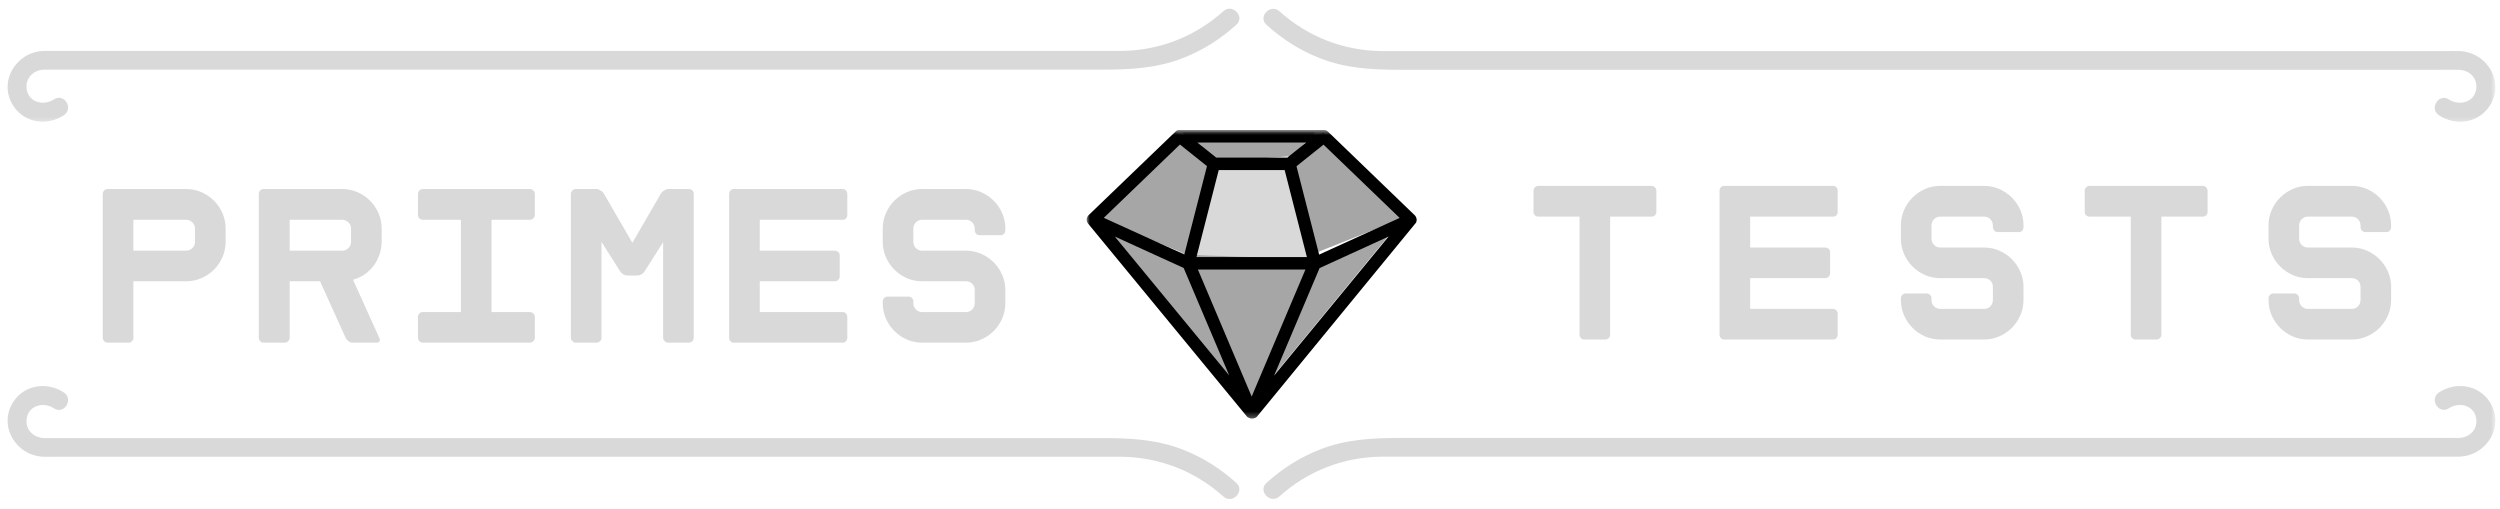 <svg width="398" height="81" viewBox="0 0 398 81" fill="none" xmlns="http://www.w3.org/2000/svg">
<mask id="mask0_19_1218" style="mask-type:luminance" maskUnits="userSpaceOnUse" x="0" y="61" width="398" height="20">
<path d="M0 61.031H397.333V80.766H0V61.031Z" fill="white"/>
</mask>
<g mask="url(#mask0_19_1218)">
<path fill-rule="evenodd" clip-rule="evenodd" d="M186.458 83.104C189.567 83.365 192.963 84.01 195.203 85.271C199.88 87.912 197.526 91.984 193.072 90.474C184.494 87.573 171.073 89.172 163.968 95.714C168.323 86.891 179.01 82.479 186.458 83.104ZM212 83.104C208.89 83.365 205.5 84.01 203.255 85.271C198.578 87.912 200.937 91.984 205.385 90.474C213.963 87.573 227.385 89.172 234.489 95.714C230.135 86.891 219.427 82.479 212 83.104ZM205.609 105.609C205.609 101.5 202.744 100.917 201.104 96.339C200.031 93.359 199.218 88.646 199.218 84.458C199.218 88.646 198.39 93.359 197.333 96.339C195.692 100.917 192.828 101.5 192.828 105.609C192.828 108.854 195.052 111.135 196.281 113.474C197.505 115.813 198.958 118.583 199.218 121.844C199.484 118.583 200.953 115.813 202.161 113.474C203.385 111.156 205.609 108.854 205.609 105.609ZM213.583 99.219C214.583 96.412 207.984 95.979 206.328 95.656C203.557 95.13 201.067 93.662 200.802 90.359C201.671 91.641 202.536 92.323 203.765 92.323C207.343 92.323 208.531 91.344 212.114 91.344C222.52 91.344 222.916 105.104 215.057 105.104C211.812 105.104 207.552 102.635 209.682 99.052C211.151 96.599 213.625 98.24 213.583 99.219ZM184.854 99.219C183.854 96.412 190.453 95.979 192.114 95.656C194.885 95.13 197.375 93.662 197.635 90.359C196.77 91.641 195.901 92.323 194.677 92.323C191.093 92.323 189.906 91.344 186.328 91.344C175.921 91.344 175.526 105.104 183.385 105.104C186.625 105.104 190.885 102.635 188.755 99.052C187.286 96.599 184.838 98.24 184.854 99.219ZM8.593 65.005C10.218 66.078 11.781 63.536 10.161 62.479C7.52 60.745 3.937 61.219 2.151 63.932C-0.375 67.76 2.526 72.568 6.937 72.714C7.692 72.734 8.447 72.714 9.218 72.714C13.197 72.714 17.172 72.714 21.151 72.714C35.989 72.714 50.843 72.714 65.677 72.714C83.942 72.714 102.192 72.714 120.458 72.714C135.203 72.714 149.963 72.714 164.703 72.714C168.588 72.714 172.453 72.714 176.333 72.714C177.052 72.714 177.75 72.714 178.463 72.714C184.536 72.771 190.244 74.979 194.77 79.052C196.203 80.333 198.26 78.182 196.828 76.88C194.338 74.641 191.51 72.828 188.38 71.604C184.156 69.943 179.88 69.74 175.411 69.74C171.322 69.74 167.229 69.74 163.14 69.74C148.546 69.74 133.958 69.74 119.385 69.74C101.666 69.74 83.963 69.74 66.244 69.74C51.672 69.74 37.099 69.74 22.526 69.74C18.38 69.74 14.234 69.74 10.083 69.74C9.161 69.74 8.239 69.755 7.312 69.74C7.182 69.74 7.052 69.74 6.916 69.74C5.354 69.646 4.109 68.474 4.224 66.854C4.39 64.594 6.859 63.875 8.593 65.005ZM394.234 66.833C394.369 68.458 393.125 69.625 391.541 69.719C391.411 69.719 391.276 69.719 391.145 69.719C390.218 69.74 389.296 69.719 388.375 69.719C384.229 69.719 380.078 69.719 375.932 69.719C361.359 69.719 346.786 69.719 332.213 69.719C314.494 69.719 296.796 69.719 279.073 69.719C264.484 69.719 249.89 69.719 235.322 69.719C231.229 69.719 227.14 69.719 223.046 69.719C218.578 69.719 214.302 69.906 210.078 71.583C206.947 72.812 204.119 74.62 201.635 76.865C200.182 78.167 202.255 80.312 203.687 79.031C208.213 74.958 213.906 72.755 219.994 72.698C220.708 72.698 221.406 72.698 222.125 72.698C226.01 72.698 229.869 72.698 233.755 72.698C248.5 72.698 263.26 72.698 278 72.698C296.265 72.698 314.515 72.698 332.781 72.698C347.619 72.698 362.474 72.698 377.307 72.698C381.286 72.698 385.265 72.698 389.239 72.698C389.994 72.698 390.75 72.714 391.52 72.698C395.953 72.547 398.854 67.74 396.312 63.911C394.52 61.219 390.937 60.745 388.296 62.464C386.677 63.516 388.239 66.062 389.864 64.99C391.599 63.875 394.067 64.594 394.234 66.833Z" fill="#D9D9D9"/>
</g>
<path d="M208.864 41.297H207.906L188.927 40.536L192.76 25.755H205.854L208.864 41.297ZM208.864 41.297H207.906L188.927 40.536L192.76 25.755H205.854L208.864 41.297Z" fill="#D9D9D9"/>
<path d="M187.192 21.083L192.776 25.25L188.942 40.536L174.052 34.359L187.192 21.083ZM188.942 40.536L198.906 64.734L208.864 41.297L188.942 40.536Z" fill="#A6A6A6"/>
<path d="M208.761 40.536L205.37 25.25L210.615 21.083L224.302 34.359L208.761 40.536ZM175.058 35.76L198.907 64.734L188.943 40.536L175.058 35.76Z" fill="#A6A6A6"/>
<path d="M188.245 21.083H209.339L205.854 24.838L193.203 25.739L188.245 21.083ZM222.948 35.245L209.339 41.297L200.729 62.255L222.948 35.245Z" fill="#A6A6A6"/>
<mask id="mask1_19_1218" style="mask-type:luminance" maskUnits="userSpaceOnUse" x="173" y="20" width="53" height="47">
<path d="M173 20.698H226V66.698H173V20.698Z" fill="white"/>
</mask>
<g mask="url(#mask1_19_1218)">
<path d="M225.516 34.812C225.516 34.781 225.5 34.75 225.484 34.724L225.443 34.599C225.427 34.542 225.38 34.495 225.365 34.448C225.365 34.432 225.349 34.432 225.349 34.417L225.302 34.344L211.448 20.989L211.432 20.974C211.417 20.958 211.385 20.943 211.359 20.911C211.344 20.896 211.328 20.88 211.297 20.864C211.266 20.838 211.219 20.807 211.177 20.792C211.161 20.792 211.161 20.776 211.146 20.776L211.13 20.76C211.068 20.729 211.021 20.729 210.979 20.713C210.964 20.713 210.917 20.698 210.885 20.698H187.661C187.615 20.698 187.583 20.713 187.557 20.713C187.526 20.713 187.495 20.729 187.479 20.729H187.401L187.375 20.76C187.359 20.76 187.344 20.776 187.328 20.792C187.297 20.838 187.266 20.854 187.219 20.88L187.177 20.927C187.146 20.943 187.13 20.958 187.115 20.974L173.292 34.266L173.245 34.312C173.229 34.328 173.198 34.359 173.167 34.417C173.151 34.432 173.135 34.464 173.135 34.479C173.12 34.495 173.12 34.51 173.109 34.526L173.094 34.557L173.031 34.724L173 34.797V35.073C173 35.12 173.016 35.146 173.016 35.161C173.016 35.193 173.031 35.208 173.031 35.224C173.031 35.286 173.062 35.328 173.094 35.375C173.094 35.391 173.109 35.422 173.12 35.438L173.135 35.484L173.151 35.5C173.167 35.51 173.167 35.526 173.182 35.542C173.198 35.557 173.198 35.573 173.229 35.604L198.474 66.266C198.49 66.297 198.521 66.328 198.552 66.344L198.656 66.448H198.688C198.703 66.463 198.719 66.479 198.75 66.479C198.766 66.495 198.781 66.495 198.812 66.51L198.885 66.536C198.917 66.552 198.948 66.568 198.995 66.583L199.021 66.615H199.099C199.115 66.615 199.161 66.63 199.193 66.63H199.464C199.51 66.63 199.542 66.615 199.573 66.615C199.615 66.615 199.661 66.599 199.693 66.568C199.708 66.568 199.74 66.552 199.766 66.536L199.844 66.51H199.891L199.953 66.448H199.979L200.135 66.297L225.302 35.604C225.318 35.589 225.333 35.573 225.333 35.557L225.396 35.5L225.411 35.469C225.427 35.453 225.443 35.422 225.458 35.375V35.359L225.469 35.328C225.5 35.271 225.5 35.224 225.516 35.177C225.516 35.161 225.531 35.12 225.531 35.089V34.948C225.531 34.922 225.531 34.859 225.516 34.812ZM221.062 37.656L202.839 59.786L210.078 42.677L221.062 37.656ZM188.438 42.661L195.693 59.771L177.474 37.656L188.438 42.661ZM192.151 26.448L188.542 40.516L175.724 34.677L187.844 23.01L192.151 26.448ZM204.516 27.073L208.057 40.927H190.474L194.021 27.073H204.516ZM204.938 25.094H193.625L190.615 22.693H207.938L204.938 25.094ZM222.823 34.693L210.005 40.531L206.401 26.463L210.703 23.026L222.823 34.693ZM207.828 42.906L199.266 63.13L190.703 42.906H207.828Z" fill="black"/>
</g>
<path d="M29.608 30.093C30.483 30.093 31.301 30.259 32.067 30.593C32.827 30.926 33.494 31.379 34.067 31.947C34.634 32.52 35.088 33.186 35.421 33.947C35.754 34.712 35.921 35.53 35.921 36.405V38.468C35.921 39.332 35.754 40.15 35.421 40.926C35.088 41.691 34.634 42.358 34.067 42.926C33.494 43.499 32.827 43.947 32.067 44.28C31.301 44.613 30.483 44.78 29.608 44.78H21.233V53.759C21.233 53.983 21.155 54.171 21.004 54.322C20.864 54.478 20.692 54.551 20.483 54.551H17.129C16.921 54.551 16.739 54.478 16.588 54.322C16.431 54.171 16.358 53.983 16.358 53.759V30.884C16.358 30.665 16.431 30.478 16.588 30.322C16.739 30.171 16.921 30.093 17.129 30.093H29.608ZM31.046 36.405C31.046 36.004 30.905 35.671 30.629 35.405C30.348 35.129 30.009 34.988 29.608 34.988H21.233V39.905H29.608C30.009 39.905 30.348 39.77 30.629 39.488C30.905 39.212 31.046 38.874 31.046 38.468V36.405Z" fill="#D9D9D9"/>
<path d="M60.408 53.843C60.502 54.025 60.502 54.191 60.408 54.343C60.31 54.483 60.158 54.551 59.95 54.551H56.138C55.914 54.551 55.7 54.483 55.492 54.343C55.294 54.191 55.148 54.025 55.054 53.843L50.95 44.78H46.117V53.759C46.117 53.983 46.033 54.171 45.867 54.322C45.711 54.478 45.533 54.551 45.325 54.551H41.971C41.763 54.551 41.58 54.478 41.429 54.322C41.273 54.171 41.2 53.983 41.2 53.759V30.884C41.2 30.665 41.273 30.478 41.429 30.322C41.58 30.171 41.763 30.093 41.971 30.093H54.45C55.325 30.093 56.143 30.259 56.908 30.593C57.669 30.926 58.336 31.379 58.908 31.947C59.476 32.52 59.929 33.186 60.263 33.947C60.596 34.712 60.763 35.53 60.763 36.405V38.468C60.763 39.191 60.643 39.879 60.408 40.53C60.185 41.186 59.872 41.78 59.471 42.322C59.065 42.853 58.586 43.311 58.033 43.697C57.476 44.072 56.867 44.353 56.2 44.53L60.408 53.843ZM54.45 39.905C54.851 39.905 55.19 39.77 55.471 39.488C55.747 39.212 55.888 38.874 55.888 38.468V36.405C55.888 36.004 55.747 35.671 55.471 35.405C55.19 35.129 54.851 34.988 54.45 34.988H46.117V39.905H54.45Z" fill="#D9D9D9"/>
<path d="M85.146 34.238C85.146 34.447 85.063 34.629 84.896 34.78C84.74 34.921 84.563 34.988 84.355 34.988H78.25V49.676H84.355C84.563 49.676 84.74 49.754 84.896 49.905C85.063 50.061 85.146 50.238 85.146 50.447V53.759C85.146 53.983 85.063 54.171 84.896 54.322C84.74 54.478 84.563 54.551 84.355 54.551H67.313C67.105 54.551 66.922 54.478 66.771 54.322C66.615 54.171 66.542 53.983 66.542 53.759V50.447C66.542 50.238 66.615 50.061 66.771 49.905C66.922 49.754 67.105 49.676 67.313 49.676H73.375V34.988H67.313C67.105 34.988 66.922 34.921 66.771 34.78C66.615 34.629 66.542 34.447 66.542 34.238V30.884C66.542 30.665 66.615 30.478 66.771 30.322C66.922 30.171 67.105 30.093 67.313 30.093H84.355C84.563 30.093 84.74 30.171 84.896 30.322C85.063 30.478 85.146 30.665 85.146 30.884V34.238Z" fill="#D9D9D9"/>
<path d="M109.654 30.093C109.872 30.093 110.07 30.171 110.237 30.322C110.372 30.478 110.445 30.665 110.445 30.884V53.759C110.445 53.983 110.372 54.165 110.237 54.301C110.07 54.468 109.872 54.551 109.654 54.551H106.341C106.133 54.551 105.956 54.468 105.82 54.301C105.654 54.165 105.57 53.983 105.57 53.759V38.551L102.633 43.176C102.518 43.374 102.352 43.54 102.133 43.676C101.893 43.801 101.674 43.863 101.466 43.863H99.883C99.674 43.863 99.451 43.801 99.216 43.676C99.008 43.54 98.841 43.374 98.716 43.176L95.758 38.509V53.759C95.758 53.983 95.685 54.165 95.549 54.301C95.383 54.468 95.185 54.551 94.966 54.551H91.654C91.445 54.551 91.268 54.468 91.133 54.301C90.966 54.165 90.883 53.983 90.883 53.759V30.884C90.883 30.665 90.966 30.478 91.133 30.322C91.268 30.171 91.445 30.093 91.654 30.093H94.966L95.216 30.134C95.341 30.165 95.456 30.228 95.57 30.322C95.82 30.436 95.997 30.587 96.112 30.78L100.674 38.655L105.237 30.78C105.362 30.587 105.529 30.436 105.737 30.322L106.029 30.176C106.122 30.124 106.227 30.093 106.341 30.093H109.654Z" fill="#D9D9D9"/>
<path d="M134.892 34.238C134.892 34.447 134.819 34.629 134.683 34.78C134.543 34.921 134.36 34.988 134.142 34.988H120.954V39.905H132.892C133.11 39.905 133.298 39.978 133.454 40.113C133.605 40.254 133.683 40.436 133.683 40.655V44.009C133.683 44.218 133.605 44.4 133.454 44.551C133.298 44.707 133.11 44.78 132.892 44.78H120.954V49.676H134.142C134.36 49.676 134.543 49.754 134.683 49.905C134.819 50.061 134.892 50.238 134.892 50.447V53.759C134.892 53.983 134.819 54.171 134.683 54.322C134.543 54.478 134.36 54.551 134.142 54.551H116.829C116.605 54.551 116.423 54.478 116.287 54.322C116.147 54.171 116.079 53.983 116.079 53.759V30.884C116.079 30.665 116.147 30.478 116.287 30.322C116.423 30.171 116.605 30.093 116.829 30.093H134.142C134.36 30.093 134.543 30.171 134.683 30.322C134.819 30.478 134.892 30.665 134.892 30.884V34.238Z" fill="#D9D9D9"/>
<path d="M155.947 37.447C155.739 37.447 155.556 37.374 155.405 37.218C155.249 37.051 155.176 36.863 155.176 36.655V36.405C155.176 36.004 155.041 35.671 154.78 35.405C154.515 35.129 154.181 34.988 153.78 34.988H146.801C146.41 34.988 146.077 35.129 145.801 35.405C145.535 35.671 145.405 36.004 145.405 36.405V38.468C145.405 38.874 145.535 39.212 145.801 39.488C146.077 39.77 146.41 39.905 146.801 39.905H153.78C154.64 39.905 155.447 40.072 156.197 40.405C156.957 40.738 157.624 41.191 158.197 41.759C158.765 42.332 159.218 42.999 159.551 43.759C159.884 44.509 160.051 45.316 160.051 46.176V48.238C160.051 49.113 159.884 49.936 159.551 50.697C159.218 51.462 158.765 52.129 158.197 52.697C157.624 53.27 156.957 53.718 156.197 54.051C155.447 54.384 154.64 54.551 153.78 54.551H146.801C145.937 54.551 145.124 54.384 144.364 54.051C143.614 53.718 142.952 53.27 142.384 52.697C141.812 52.129 141.364 51.462 141.03 50.697C140.697 49.936 140.53 49.113 140.53 48.238V47.988C140.53 47.78 140.603 47.603 140.759 47.447C140.91 47.296 141.093 47.218 141.301 47.218H144.614C144.832 47.218 145.02 47.296 145.176 47.447C145.327 47.603 145.405 47.78 145.405 47.988V48.238C145.405 48.645 145.535 48.983 145.801 49.259C146.077 49.54 146.41 49.676 146.801 49.676H153.78C154.181 49.676 154.515 49.54 154.78 49.259C155.041 48.983 155.176 48.645 155.176 48.238V46.176C155.176 45.775 155.041 45.441 154.78 45.176C154.515 44.915 154.181 44.78 153.78 44.78H146.801C145.937 44.78 145.124 44.613 144.364 44.28C143.614 43.947 142.952 43.499 142.384 42.926C141.812 42.358 141.364 41.691 141.03 40.926C140.697 40.15 140.53 39.332 140.53 38.468V36.405C140.53 35.53 140.697 34.712 141.03 33.947C141.364 33.186 141.812 32.52 142.384 31.947C142.952 31.379 143.614 30.926 144.364 30.593C145.124 30.259 145.937 30.093 146.801 30.093H153.78C154.64 30.093 155.447 30.259 156.197 30.593C156.957 30.926 157.624 31.379 158.197 31.947C158.765 32.52 159.218 33.186 159.551 33.947C159.884 34.712 160.051 35.53 160.051 36.405V36.655C160.051 36.863 159.978 37.051 159.843 37.218C159.702 37.374 159.52 37.447 159.301 37.447H155.947Z" fill="#D9D9D9"/>
<path d="M262.902 29.593C263.12 29.593 263.308 29.671 263.464 29.822C263.615 29.978 263.693 30.165 263.693 30.384V33.738C263.693 33.947 263.615 34.129 263.464 34.28C263.308 34.421 263.12 34.488 262.902 34.488H256.339V53.259C256.339 53.483 256.261 53.671 256.11 53.822C255.954 53.978 255.777 54.051 255.568 54.051H252.214C252.006 54.051 251.824 53.978 251.673 53.822C251.532 53.671 251.464 53.483 251.464 53.259V34.488H244.902C244.693 34.488 244.511 34.421 244.36 34.28C244.204 34.129 244.131 33.947 244.131 33.738V30.384C244.131 30.165 244.204 29.978 244.36 29.822C244.511 29.671 244.693 29.593 244.902 29.593H262.902Z" fill="#D9D9D9"/>
<path d="M292.561 33.738C292.561 33.947 292.488 34.129 292.352 34.28C292.212 34.421 292.029 34.488 291.811 34.488H278.623V39.405H290.561C290.779 39.405 290.967 39.478 291.123 39.613C291.274 39.754 291.352 39.936 291.352 40.155V43.509C291.352 43.718 291.274 43.9 291.123 44.051C290.967 44.207 290.779 44.28 290.561 44.28H278.623V49.176H291.811C292.029 49.176 292.212 49.254 292.352 49.405C292.488 49.561 292.561 49.738 292.561 49.947V53.259C292.561 53.483 292.488 53.671 292.352 53.822C292.212 53.978 292.029 54.051 291.811 54.051H274.498C274.274 54.051 274.092 53.978 273.956 53.822C273.816 53.671 273.748 53.483 273.748 53.259V30.384C273.748 30.165 273.816 29.978 273.956 29.822C274.092 29.671 274.274 29.593 274.498 29.593H291.811C292.029 29.593 292.212 29.671 292.352 29.822C292.488 29.978 292.561 30.165 292.561 30.384V33.738Z" fill="#D9D9D9"/>
<path d="M318.038 36.947C317.829 36.947 317.647 36.874 317.496 36.718C317.34 36.551 317.267 36.363 317.267 36.155V35.905C317.267 35.504 317.132 35.171 316.871 34.905C316.605 34.629 316.272 34.488 315.871 34.488H308.892C308.501 34.488 308.168 34.629 307.892 34.905C307.626 35.171 307.496 35.504 307.496 35.905V37.968C307.496 38.374 307.626 38.712 307.892 38.988C308.168 39.27 308.501 39.405 308.892 39.405H315.871C316.73 39.405 317.538 39.572 318.288 39.905C319.048 40.238 319.715 40.691 320.288 41.259C320.855 41.832 321.309 42.499 321.642 43.259C321.975 44.009 322.142 44.816 322.142 45.676V47.738C322.142 48.613 321.975 49.436 321.642 50.197C321.309 50.962 320.855 51.629 320.288 52.197C319.715 52.77 319.048 53.218 318.288 53.551C317.538 53.884 316.73 54.051 315.871 54.051H308.892C308.027 54.051 307.215 53.884 306.454 53.551C305.704 53.218 305.043 52.77 304.475 52.197C303.902 51.629 303.454 50.962 303.121 50.197C302.788 49.436 302.621 48.613 302.621 47.738V47.488C302.621 47.28 302.694 47.103 302.85 46.947C303.001 46.796 303.184 46.718 303.392 46.718H306.704C306.923 46.718 307.111 46.796 307.267 46.947C307.418 47.103 307.496 47.28 307.496 47.488V47.738C307.496 48.145 307.626 48.483 307.892 48.759C308.168 49.04 308.501 49.176 308.892 49.176H315.871C316.272 49.176 316.605 49.04 316.871 48.759C317.132 48.483 317.267 48.145 317.267 47.738V45.676C317.267 45.275 317.132 44.941 316.871 44.676C316.605 44.415 316.272 44.28 315.871 44.28H308.892C308.027 44.28 307.215 44.113 306.454 43.78C305.704 43.447 305.043 42.999 304.475 42.426C303.902 41.858 303.454 41.191 303.121 40.426C302.788 39.65 302.621 38.832 302.621 37.968V35.905C302.621 35.03 302.788 34.212 303.121 33.447C303.454 32.686 303.902 32.02 304.475 31.447C305.043 30.879 305.704 30.426 306.454 30.093C307.215 29.759 308.027 29.593 308.892 29.593H315.871C316.73 29.593 317.538 29.759 318.288 30.093C319.048 30.426 319.715 30.879 320.288 31.447C320.855 32.02 321.309 32.686 321.642 33.447C321.975 34.212 322.142 35.03 322.142 35.905V36.155C322.142 36.363 322.069 36.551 321.934 36.718C321.793 36.874 321.611 36.947 321.392 36.947H318.038Z" fill="#D9D9D9"/>
<path d="M350.656 29.593C350.874 29.593 351.062 29.671 351.218 29.822C351.369 29.978 351.447 30.165 351.447 30.384V33.738C351.447 33.947 351.369 34.129 351.218 34.28C351.062 34.421 350.874 34.488 350.656 34.488H344.093V53.259C344.093 53.483 344.015 53.671 343.864 53.822C343.708 53.978 343.531 54.051 343.322 54.051H339.968C339.76 54.051 339.577 53.978 339.426 53.822C339.286 53.671 339.218 53.483 339.218 53.259V34.488H332.656C332.447 34.488 332.265 34.421 332.114 34.28C331.958 34.129 331.885 33.947 331.885 33.738V30.384C331.885 30.165 331.958 29.978 332.114 29.822C332.265 29.671 332.447 29.593 332.656 29.593H350.656Z" fill="#D9D9D9"/>
<path d="M376.565 36.947C376.357 36.947 376.174 36.874 376.023 36.718C375.867 36.551 375.794 36.363 375.794 36.155V35.905C375.794 35.504 375.659 35.171 375.398 34.905C375.133 34.629 374.799 34.488 374.398 34.488H367.419C367.029 34.488 366.695 34.629 366.419 34.905C366.154 35.171 366.023 35.504 366.023 35.905V37.968C366.023 38.374 366.154 38.712 366.419 38.988C366.695 39.27 367.029 39.405 367.419 39.405H374.398C375.258 39.405 376.065 39.572 376.815 39.905C377.576 40.238 378.242 40.691 378.815 41.259C379.383 41.832 379.836 42.499 380.169 43.259C380.503 44.009 380.669 44.816 380.669 45.676V47.738C380.669 48.613 380.503 49.436 380.169 50.197C379.836 50.962 379.383 51.629 378.815 52.197C378.242 52.77 377.576 53.218 376.815 53.551C376.065 53.884 375.258 54.051 374.398 54.051H367.419C366.555 54.051 365.742 53.884 364.982 53.551C364.232 53.218 363.57 52.77 363.003 52.197C362.43 51.629 361.982 50.962 361.648 50.197C361.315 49.436 361.148 48.613 361.148 47.738V47.488C361.148 47.28 361.221 47.103 361.378 46.947C361.529 46.796 361.711 46.718 361.919 46.718H365.232C365.451 46.718 365.638 46.796 365.794 46.947C365.945 47.103 366.023 47.28 366.023 47.488V47.738C366.023 48.145 366.154 48.483 366.419 48.759C366.695 49.04 367.029 49.176 367.419 49.176H374.398C374.799 49.176 375.133 49.04 375.398 48.759C375.659 48.483 375.794 48.145 375.794 47.738V45.676C375.794 45.275 375.659 44.941 375.398 44.676C375.133 44.415 374.799 44.28 374.398 44.28H367.419C366.555 44.28 365.742 44.113 364.982 43.78C364.232 43.447 363.57 42.999 363.003 42.426C362.43 41.858 361.982 41.191 361.648 40.426C361.315 39.65 361.148 38.832 361.148 37.968V35.905C361.148 35.03 361.315 34.212 361.648 33.447C361.982 32.686 362.43 32.02 363.003 31.447C363.57 30.879 364.232 30.426 364.982 30.093C365.742 29.759 366.555 29.593 367.419 29.593H374.398C375.258 29.593 376.065 29.759 376.815 30.093C377.576 30.426 378.242 30.879 378.815 31.447C379.383 32.02 379.836 32.686 380.169 33.447C380.503 34.212 380.669 35.03 380.669 35.905V36.155C380.669 36.363 380.596 36.551 380.461 36.718C380.32 36.874 380.138 36.947 379.919 36.947H376.565Z" fill="#D9D9D9"/>
<mask id="mask2_19_1218" style="mask-type:luminance" maskUnits="userSpaceOnUse" x="0" y="0" width="398" height="20">
<path d="M0 0H397.333V19.698H0V0Z" fill="white"/>
</mask>
<g mask="url(#mask2_19_1218)">
<path fill-rule="evenodd" clip-rule="evenodd" d="M186.458 -2.276C189.567 -2.542 192.963 -3.182 195.203 -4.443C199.88 -7.083 197.526 -11.156 193.072 -9.646C184.494 -6.745 171.073 -8.344 163.968 -14.885C168.323 -6.062 179.01 -1.651 186.458 -2.276ZM212 -2.276C208.89 -2.542 205.5 -3.182 203.255 -4.443C198.578 -7.083 200.937 -11.156 205.385 -9.646C213.963 -6.745 227.385 -8.344 234.489 -14.885C230.135 -6.062 219.427 -1.651 212 -2.276ZM205.609 -24.781C205.609 -20.672 202.744 -20.088 201.104 -15.51C200.031 -12.531 199.218 -7.818 199.218 -3.63C199.218 -7.818 198.39 -12.531 197.333 -15.51C195.692 -20.088 192.828 -20.672 192.828 -24.781C192.828 -28.026 195.052 -30.307 196.281 -32.646C197.505 -34.984 198.958 -37.755 199.218 -41.016C199.484 -37.755 200.953 -34.984 202.161 -32.646C203.385 -30.328 205.609 -28.026 205.609 -24.781ZM213.583 -18.391C214.583 -15.583 207.984 -15.151 206.328 -14.828C203.557 -14.302 201.067 -12.833 200.802 -9.531C201.671 -10.812 202.536 -11.495 203.765 -11.495C207.343 -11.495 208.531 -10.516 212.114 -10.516C222.52 -10.516 222.916 -24.276 215.057 -24.276C211.812 -24.276 207.552 -21.807 209.682 -18.224C211.151 -15.771 213.625 -17.412 213.583 -18.391ZM184.854 -18.391C183.854 -15.583 190.453 -15.151 192.114 -14.828C194.885 -14.302 197.375 -12.833 197.635 -9.531C196.77 -10.812 195.901 -11.495 194.677 -11.495C191.093 -11.495 189.906 -10.516 186.328 -10.516C175.921 -10.516 175.526 -24.276 183.385 -24.276C186.625 -24.276 190.885 -21.807 188.755 -18.224C187.286 -15.771 184.838 -17.412 184.854 -18.391ZM8.593 15.823C10.218 14.75 11.781 17.292 10.161 18.349C7.52 20.083 3.937 19.609 2.151 16.896C-0.375 13.068 2.526 8.26 6.937 8.109C7.692 8.094 8.447 8.109 9.218 8.109C13.197 8.109 17.172 8.109 21.151 8.109C35.989 8.109 50.843 8.109 65.677 8.109C83.942 8.109 102.192 8.109 120.458 8.109C135.203 8.109 149.963 8.109 164.703 8.109C168.588 8.109 172.453 8.109 176.333 8.109C177.052 8.109 177.75 8.109 178.463 8.109C184.536 8.057 190.244 5.849 194.77 1.776C196.203 0.495 198.26 2.646 196.828 3.948C194.338 6.188 191.51 8 188.38 9.224C184.156 10.885 179.88 11.088 175.411 11.088C171.322 11.088 167.229 11.088 163.14 11.088C148.546 11.088 133.958 11.088 119.385 11.088C101.666 11.088 83.963 11.088 66.244 11.088C51.672 11.088 37.099 11.088 22.526 11.088C18.38 11.088 14.234 11.088 10.083 11.088C9.161 11.088 8.239 11.073 7.312 11.088C7.182 11.088 7.052 11.088 6.916 11.088C5.354 11.182 4.109 12.354 4.224 13.974C4.39 16.234 6.859 16.953 8.593 15.823ZM394.234 13.995C394.369 12.37 393.125 11.203 391.541 11.109C391.411 11.109 391.276 11.109 391.145 11.109C390.218 11.088 389.296 11.109 388.375 11.109C384.229 11.109 380.078 11.109 375.932 11.109C361.359 11.109 346.786 11.109 332.213 11.109C314.494 11.109 296.796 11.109 279.073 11.109C264.484 11.109 249.89 11.109 235.322 11.109C231.229 11.109 227.14 11.109 223.046 11.109C218.578 11.109 214.302 10.922 210.078 9.245C206.947 8.016 204.119 6.208 201.635 3.964C200.182 2.661 202.255 0.516 203.687 1.797C208.213 5.87 213.906 8.073 219.994 8.13C220.708 8.13 221.406 8.13 222.125 8.13C226.01 8.13 229.869 8.13 233.755 8.13C248.5 8.13 263.26 8.13 278 8.13C296.265 8.13 314.515 8.13 332.781 8.13C347.619 8.13 362.474 8.13 377.307 8.13C381.286 8.13 385.265 8.13 389.239 8.13C389.994 8.13 390.75 8.109 391.52 8.13C395.953 8.281 398.854 13.088 396.312 16.917C394.52 19.609 390.937 20.083 388.296 18.365C386.677 17.312 388.239 14.766 389.864 15.838C391.599 16.953 394.067 16.234 394.234 13.995Z" fill="#D9D9D9"/>
</g>
</svg>
